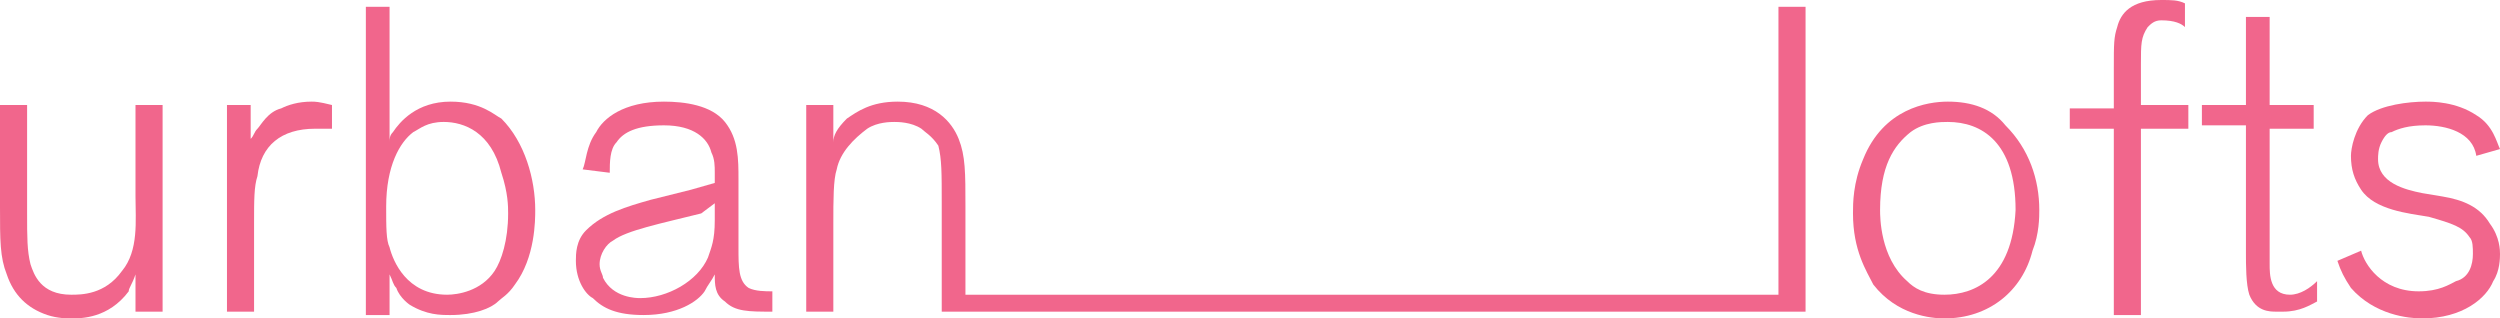<!-- Generator: Adobe Illustrator 19.2.0, SVG Export Plug-In  -->
<svg version="1.1"
	 xmlns="http://www.w3.org/2000/svg" xmlns:xlink="http://www.w3.org/1999/xlink" xmlns:a="http://ns.adobe.com/AdobeSVGViewerExtensions/3.0/"
	 x="0px" y="0px" width="73.8px" height="9.4px" viewBox="0 0 73.8 9.4" style="enable-background:new 0 0 73.8 9.4;"
	 xml:space="preserve">
<style type="text/css">
	.st0{fill:#F1668C;}
</style>
<defs>
</defs>
<g>
	<path class="st0" d="M4,5.8C4,6.5,4.1,7.4,3.6,8C3.1,8.7,2.4,8.7,2.1,8.7C1.2,8.7,1,8.1,0.9,7.8C0.8,7.4,0.8,7,0.8,6.3V3.1H0v3
		c0,1,0,1.5,0.2,2c0.2,0.6,0.6,1,1.2,1.2c0.3,0.1,0.6,0.1,0.7,0.1c0.3,0,1.1,0,1.7-0.8C3.8,8.5,3.9,8.4,4,8.1v1.1h0.8V3.1H4V5.8z"/>
	<path class="st0" d="M8.3,3.2C7.9,3.3,7.7,3.7,7.6,3.8C7.5,3.9,7.5,4,7.4,4.1v-1H6.7v6.1h0.8V6.6c0-0.7,0-1.1,0.1-1.4
		c0.1-0.9,0.7-1.4,1.7-1.4c0.2,0,0.3,0,0.5,0l0-0.7C9.4,3,9.3,3,9.2,3C8.8,3,8.5,3.1,8.3,3.2z"/>
	<path class="st0" d="M13.3,3c-1,0-1.5,0.6-1.7,0.9c-0.1,0.1-0.1,0.2-0.1,0.3v-4h-0.7v9.1h0.7V8.1c0.1,0.2,0.1,0.3,0.2,0.4
		C11.8,8.8,12.1,9,12.1,9c0.5,0.3,0.9,0.3,1.2,0.3c0.7,0,1.2-0.2,1.4-0.4c0.1-0.1,0.3-0.2,0.5-0.5c0.6-0.8,0.6-1.9,0.6-2.2
		c0-0.9-0.3-2-1-2.7C14.6,3.4,14.2,3,13.3,3z M15,6.3c0,0.8-0.2,1.4-0.4,1.7c-0.4,0.6-1.1,0.7-1.4,0.7c-1.2,0-1.6-1-1.7-1.4
		c-0.1-0.2-0.1-0.6-0.1-1.2c0-1.2,0.4-1.9,0.8-2.2c0.2-0.1,0.4-0.3,0.9-0.3c0.6,0,1.4,0.3,1.7,1.5C15,5.7,15,6.1,15,6.3z"/>
	<path class="st0" d="M21.8,7.3v-2c0-0.6,0-1.2-0.4-1.7C21,3.1,20.2,3,19.6,3c-1.2,0-1.8,0.5-2,0.9c-0.3,0.4-0.3,0.9-0.4,1.1L18,5.1
		c0-0.3,0-0.7,0.2-0.9c0.2-0.3,0.6-0.5,1.4-0.5c0.9,0,1.3,0.4,1.4,0.8c0.1,0.2,0.1,0.4,0.1,0.6v0.3l-0.7,0.2
		c-0.4,0.1-0.8,0.2-1.2,0.3c-0.7,0.2-1.4,0.4-1.9,0.9C17,7.1,17,7.5,17,7.7c0,0.6,0.3,1,0.5,1.1c0.3,0.3,0.7,0.5,1.5,0.5
		c1,0,1.6-0.4,1.8-0.7c0.1-0.2,0.2-0.3,0.3-0.5c0,0.3,0,0.6,0.3,0.8c0.3,0.3,0.7,0.3,1.4,0.3V8.6c-0.2,0-0.5,0-0.7-0.1
		C21.8,8.3,21.8,7.9,21.8,7.3z M21.1,6.5c0,0.6-0.1,0.8-0.2,1.1c-0.3,0.7-1.2,1.2-2,1.2c-0.1,0-0.8,0-1.1-0.6c0-0.1-0.1-0.2-0.1-0.4
		c0-0.3,0.2-0.6,0.4-0.7c0.4-0.3,1.4-0.5,2.6-0.8L21.1,6V6.5z"/>
	<path class="st0" d="M52.4,8.7H28.5V6.1c0-1,0-1.5-0.2-2C28.1,3.6,27.6,3,26.5,3c-0.8,0-1.2,0.3-1.5,0.5c-0.3,0.3-0.4,0.5-0.4,0.7
		V3.1h-0.8v6.1h0.8V6.6c0-0.7,0-1.3,0.1-1.6c0.1-0.5,0.5-0.9,0.9-1.2c0.3-0.2,0.7-0.2,0.8-0.2c0.1,0,0.5,0,0.8,0.2
		c0.1,0.1,0.3,0.2,0.5,0.5c0.1,0.4,0.1,0.8,0.1,1.7v3.2h0.2h0.6h23.9h0.3h0.5V0.2h-0.8V8.7z"/>
	<path class="st0" d="M57.5,3c-0.6,0-1.9,0.2-2.5,1.7c-0.3,0.7-0.3,1.3-0.3,1.6c0,1.1,0.4,1.7,0.6,2.1c0.7,0.9,1.7,1,2.1,1
		c1.3,0,2.3-0.8,2.6-2c0.2-0.5,0.2-1,0.2-1.2c0-0.9-0.3-1.8-1-2.5C58.8,3.2,58.2,3,57.5,3z M57.4,8.7c-0.6,0-0.9-0.2-1.1-0.4
		c-0.8-0.7-0.8-1.9-0.8-2.1c0-1.3,0.4-1.9,0.9-2.3c0.4-0.3,0.9-0.3,1.1-0.3c1,0,2,0.6,2,2.6C59.4,8.2,58.3,8.7,57.4,8.7z"/>
	<path class="st0" d="M62.5,0.8c-0.1,0.3-0.1,0.5-0.1,1.2v1.2h-1.3v0.6h1.3v5.5h0.8V3.8h1.4V3.1h-1.4V1.9c0-0.6,0-0.8,0.2-1.1
		c0.1-0.1,0.2-0.2,0.4-0.2c0.4,0,0.6,0.1,0.7,0.2V0.1C64.3,0,64.1,0,63.8,0C62.9,0,62.6,0.4,62.5,0.8z"/>
	<path class="st0" d="M67,7.1V3.8h1.3V3.1H67V0.5h-0.7v2.6H65v0.6h1.3v3.8c0,0.3,0,0.9,0.1,1.2c0.2,0.5,0.6,0.5,0.8,0.5
		c0.1,0,0.1,0,0.2,0c0.5,0,0.8-0.2,1-0.3V8.3c-0.2,0.2-0.5,0.4-0.8,0.4C67,8.7,67,8.1,67,7.8C67,7.6,67,7.3,67,7.1z"/>
	<g>
		<path class="st0" d="M73.6,8.3c-0.2,0.5-0.9,1.1-2.1,1.1c-0.4,0-1.4-0.1-2.1-0.9C69.2,8.2,69.1,8,69,7.7l0.7-0.3
			c0.1,0.4,0.6,1.2,1.7,1.2c0.6,0,0.9-0.2,1.1-0.3C72.9,8.2,73,7.8,73,7.5C73,7.3,73,7.1,72.9,7c-0.2-0.3-0.5-0.4-1.2-0.6
			c-0.6-0.1-1.6-0.2-2-0.8c-0.2-0.3-0.3-0.6-0.3-1c0-0.2,0.1-0.8,0.5-1.2C70.3,3.1,71.1,3,71.6,3c0.2,0,0.9,0,1.5,0.4
			c0.5,0.3,0.6,0.8,0.7,1l-0.7,0.2c-0.1-0.7-0.9-0.9-1.5-0.9c-0.5,0-0.8,0.1-1,0.2c-0.1,0-0.2,0.1-0.3,0.3c-0.1,0.2-0.1,0.4-0.1,0.5
			c0,0.7,0.8,0.9,1.3,1l0.6,0.1c0.6,0.1,1.1,0.3,1.4,0.8c0.3,0.4,0.3,0.8,0.3,0.9C73.8,7.6,73.8,8,73.6,8.3z"/>
	</g>
</g>
</svg>
